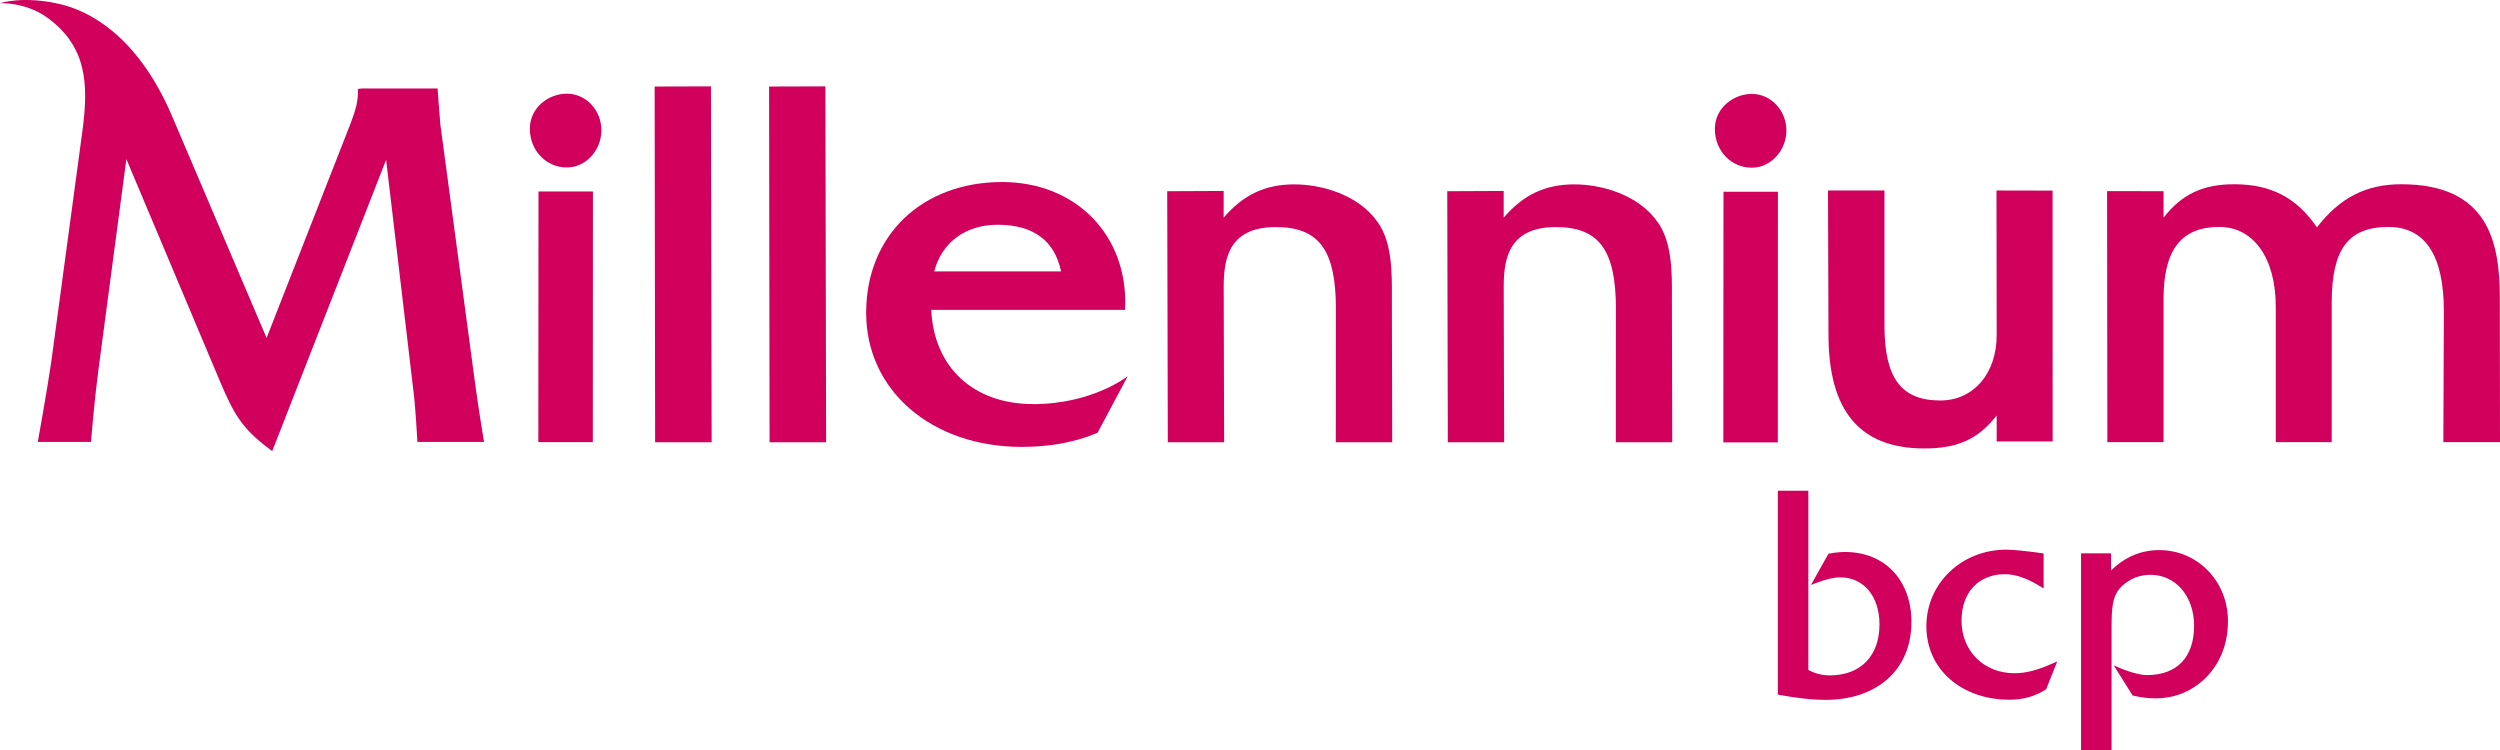 <svg width="160" height="48" viewBox="0 0 160 48" fill="none" xmlns="http://www.w3.org/2000/svg">
<g clip-path="url(#clip0_3305_2792)">
<path d="M160 28.297L159.99 19.082C159.99 15.478 159.24 11.792 153.682 11.792C151.429 11.792 149.751 12.647 148.284 14.552C146.982 12.647 145.335 11.792 142.991 11.792C140.998 11.792 139.64 12.421 138.468 13.929V12.237L134.853 12.231L134.871 28.296H138.468V19.115C138.468 15.983 139.603 14.524 142.039 14.524C144.233 14.524 145.649 16.525 145.649 19.625V28.297H149.229V19.39C149.229 15.934 150.283 14.526 152.866 14.526C155.216 14.526 156.407 16.343 156.407 19.927L156.375 28.297H160Z" fill="#D1005D"/>
<path d="M123.164 28.701C125.276 28.701 126.598 28.116 127.787 26.591V28.254H131.369L131.365 12.199L127.775 12.191L127.787 21.443C127.787 23.91 126.303 25.631 124.178 25.631C121.674 25.631 120.606 24.196 120.606 20.833V12.191H116.992L117.023 21.412C117.023 26.317 119.032 28.701 123.164 28.701Z" fill="#D1005D"/>
<path d="M110.293 28.313H113.781L113.787 12.269H110.303L110.293 28.313Z" fill="#D1005D"/>
<path d="M112.119 10.734C113.317 10.734 114.329 9.645 114.329 8.354C114.329 7.063 113.338 6.011 112.119 6.011C110.98 6.011 109.751 6.87 109.751 8.258C109.751 9.646 110.791 10.734 112.119 10.734Z" fill="#D1005D"/>
<path d="M106.109 14.243C104.877 12.439 102.456 11.799 100.757 11.799C98.906 11.799 97.487 12.463 96.236 13.932V12.221L92.624 12.239L92.66 28.305H96.265L96.237 18.34C96.237 16.458 96.633 14.533 99.572 14.533C102.339 14.533 103.418 16.001 103.418 19.766L103.412 28.305H107.023L107.001 19.007C107.01 17.463 107.018 15.541 106.112 14.241L106.109 14.243Z" fill="#D1005D"/>
<path d="M88.188 14.243C86.956 12.439 84.534 11.799 82.835 11.799C80.984 11.799 79.565 12.463 78.314 13.932V12.221L74.702 12.239L74.739 28.305H78.344L78.316 18.34C78.316 16.458 78.712 14.533 81.65 14.533C84.418 14.533 85.497 16.001 85.497 19.766L85.491 28.305H89.101L89.079 19.007C89.088 17.463 89.097 15.541 88.191 14.241L88.188 14.243Z" fill="#D1005D"/>
<path d="M66.108 25.864C69.947 25.864 72.176 24.072 72.176 24.072L70.244 27.697L70.162 27.731C68.782 28.309 67.179 28.601 65.397 28.601C59.625 28.601 55.434 24.993 55.434 20.022C55.434 15.052 59.015 11.649 64.143 11.649C66.436 11.649 68.492 12.468 69.933 13.955C71.341 15.408 72.078 17.408 72.01 19.589L72.002 19.831H59.6C59.766 23.503 62.295 25.86 66.108 25.86V25.864ZM59.788 17.371H67.909C67.493 15.389 66.127 14.384 63.844 14.384C61.796 14.384 60.267 15.52 59.79 17.371H59.788Z" fill="#D1005D"/>
<path d="M49.222 5.538L49.252 28.306H52.871L52.825 5.527L49.222 5.538Z" fill="#D1005D"/>
<path d="M45.5 5.527L45.545 28.306H41.928L41.897 5.538L45.5 5.527Z" fill="#D1005D"/>
<path d="M34.453 28.297H37.941L37.947 12.253H34.463L34.453 28.297Z" fill="#D1005D"/>
<path d="M36.279 5.994C35.14 5.994 33.911 6.854 33.911 8.242C33.911 9.63 34.951 10.718 36.279 10.718C37.477 10.718 38.489 9.629 38.489 8.338C38.489 7.047 37.498 5.994 36.279 5.994Z" fill="#D1005D"/>
<path d="M30.398 24.474L28.183 7.972C28.113 7.212 28.025 5.908 28.023 5.894L28.007 5.662H23.157L22.907 5.692V5.943C22.907 6.6 22.686 7.238 22.421 7.943L17.061 21.629L10.979 7.356C8.72 2.125 5.556 0.676 3.896 0.277C1.503 -0.3 0 0.203 0 0.203C0.021 0.203 1.643 0.125 3.025 1.128C5.529 2.947 5.685 5.312 5.277 8.367L3.276 23.191C3.011 24.981 2.476 27.961 2.471 27.991L2.418 28.285H5.825L5.843 28.055C5.845 28.032 6.027 25.752 6.291 23.73L8.088 10.183L14.118 24.5C14.955 26.459 15.463 27.385 17.158 28.672L17.422 28.872L24.711 10.228L26.509 25.438C26.617 26.566 26.699 28.033 26.7 28.048L26.713 28.284H30.978L30.93 27.992C30.927 27.973 30.601 26.031 30.399 24.473L30.398 24.474Z" fill="#D1005D"/>
<path d="M138.185 35.207C137.022 35.207 135.988 35.646 135.107 36.514V35.412H133.188V48.252H135.141V40.145C135.141 38.886 135.186 38.078 135.82 37.496C136.317 37.032 136.941 36.787 137.628 36.787C139.248 36.787 140.422 38.16 140.422 40.054C140.422 42.058 139.324 43.206 137.411 43.206C136.857 43.206 135.992 42.913 135.279 42.583L136.486 44.511L136.53 44.521C137.033 44.637 137.494 44.695 137.945 44.695C138.981 44.695 139.878 44.4 140.689 43.793C141.915 42.863 142.59 41.429 142.59 39.756C142.59 37.204 140.655 35.206 138.184 35.206L138.185 35.207Z" fill="#D1005D"/>
<path d="M128.935 43.087C126.966 43.087 125.538 41.669 125.538 39.718C125.538 37.913 126.63 36.747 128.32 36.747C128.988 36.747 129.76 37.017 130.612 37.55L130.792 37.662V35.421L130.69 35.406C129.561 35.25 128.838 35.178 128.41 35.178C125.538 35.178 123.288 37.332 123.288 40.082C123.288 42.832 125.528 44.782 128.615 44.782C129.474 44.782 130.227 44.571 130.919 44.136L130.951 44.116L131.664 42.328L131.399 42.447C130.415 42.889 129.654 43.087 128.933 43.087H128.935Z" fill="#D1005D"/>
<path d="M118.084 35.327C117.77 35.327 117.428 35.362 117.072 35.431L117.019 35.441L115.9 37.437L116.205 37.32C116.861 37.07 117.361 36.952 117.778 36.952C119.279 36.952 120.287 38.163 120.287 39.969C120.287 41.977 119.073 43.224 117.118 43.224C116.609 43.224 116.168 43.112 115.734 42.875V31.407H113.781V44.455L113.878 44.472C115.043 44.686 116.028 44.793 116.811 44.793C120.165 44.793 122.331 42.836 122.331 39.809C122.331 37.129 120.625 35.327 118.084 35.327Z" fill="#D1005D"/>
</g>
<defs>
<clipPath id="clip0_3305_2792">
<rect width="160" height="48" fill="white"/>
</clipPath>
</defs>
</svg>
